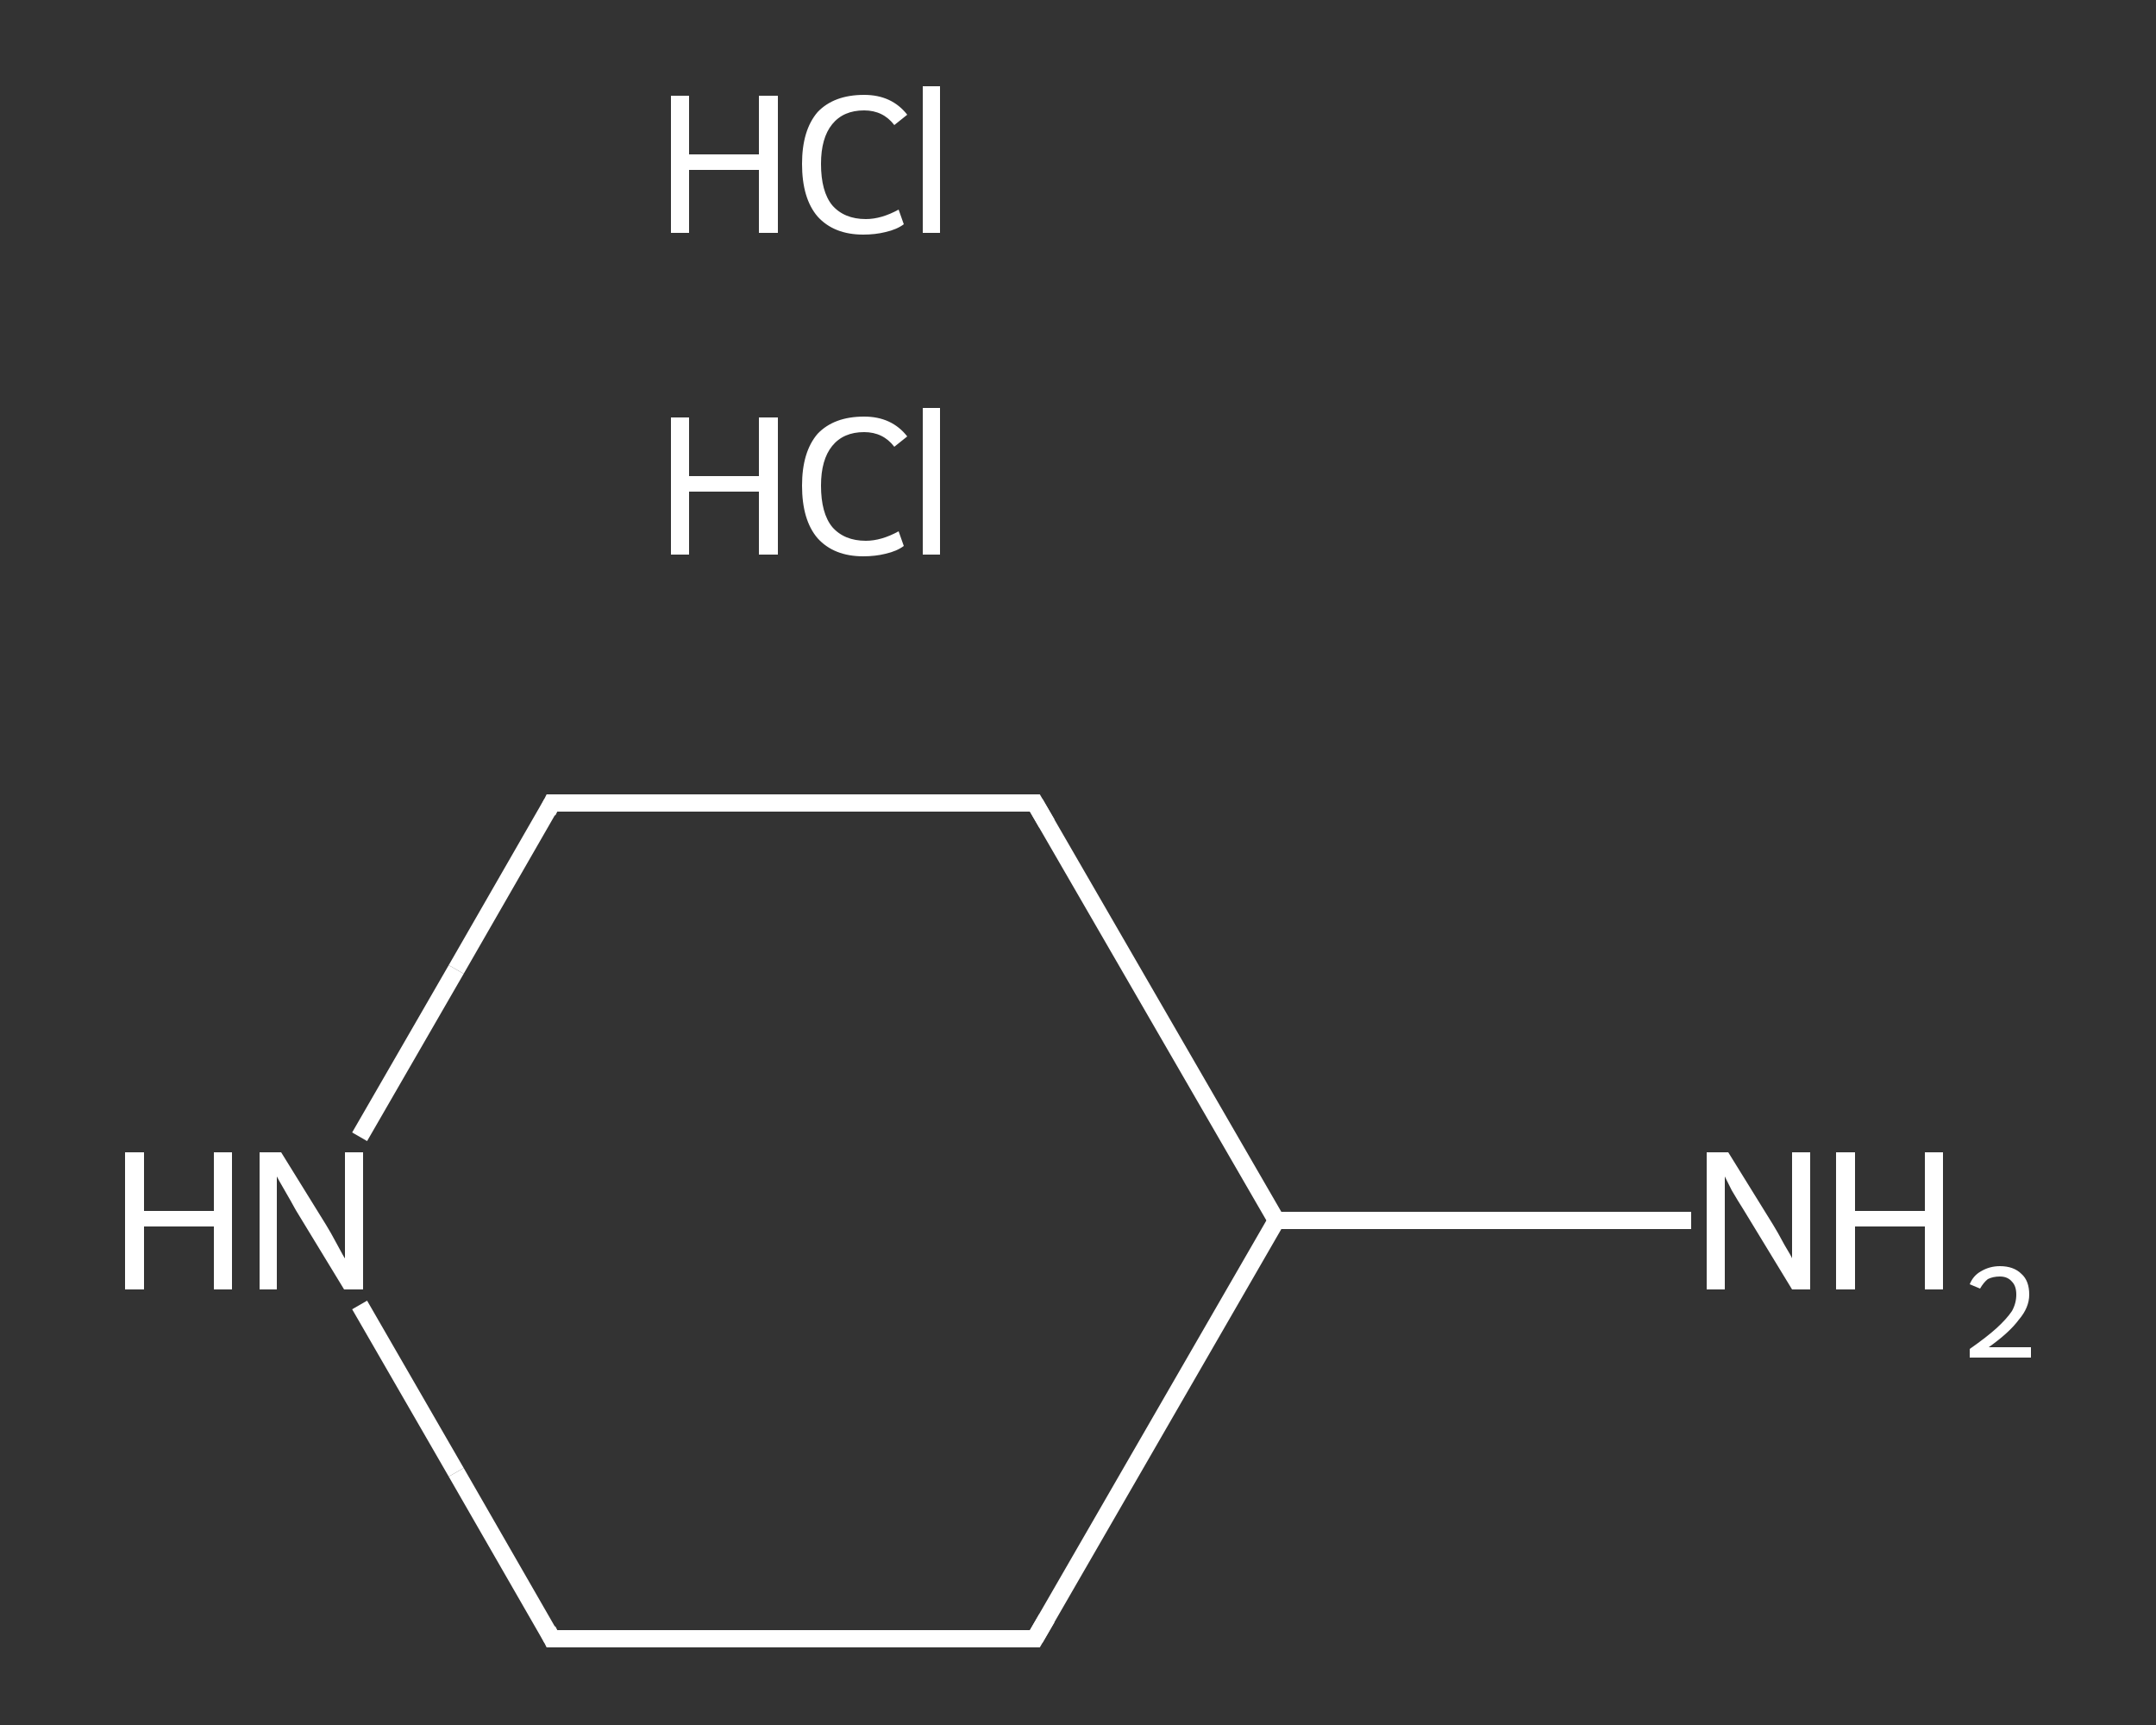 <?xml version='1.0' encoding='iso-8859-1'?>
<svg version='1.1' baseProfile='full'
              xmlns='http://www.w3.org/2000/svg'
                      xmlns:rdkit='http://www.rdkit.org/xml'
                      xmlns:xlink='http://www.w3.org/1999/xlink'
                  xml:space='preserve'
width='250px' height='200px' viewBox='0 0 250 200'>
<rect x="0" y="0" width="250" height="200" fill="#333333" stroke="none"/>
<!-- END OF HEADER -->
<rect style='opacity:1.0;fill:transparent;stroke:none' width='250.0' height='200.0' x='0.0' y='0.0'> </rect>
<path class='bond-0 atom-2 atom-3' d='M 196.1,141.5 L 172.0,141.5' style='fill:none;fill-rule:evenodd;stroke:#FFFFFF;stroke-width:2.0px;stroke-linecap:butt;stroke-linejoin:miter;stroke-opacity:1' />
<path class='bond-0 atom-2 atom-3' d='M 172.0,141.5 L 148.0,141.5' style='fill:none;fill-rule:evenodd;stroke:#FFFFFF;stroke-width:2.0px;stroke-linecap:butt;stroke-linejoin:miter;stroke-opacity:1' />
<path class='bond-1 atom-3 atom-4' d='M 148.0,141.5 L 120.0,190.0' style='fill:none;fill-rule:evenodd;stroke:#FFFFFF;stroke-width:2.0px;stroke-linecap:butt;stroke-linejoin:miter;stroke-opacity:1' />
<path class='bond-2 atom-4 atom-5' d='M 120.0,190.0 L 64.0,190.0' style='fill:none;fill-rule:evenodd;stroke:#FFFFFF;stroke-width:2.0px;stroke-linecap:butt;stroke-linejoin:miter;stroke-opacity:1' />
<path class='bond-3 atom-5 atom-6' d='M 64.0,190.0 L 52.9,170.7' style='fill:none;fill-rule:evenodd;stroke:#FFFFFF;stroke-width:2.0px;stroke-linecap:butt;stroke-linejoin:miter;stroke-opacity:1' />
<path class='bond-3 atom-5 atom-6' d='M 52.9,170.7 L 41.7,151.3' style='fill:none;fill-rule:evenodd;stroke:#FFFFFF;stroke-width:2.0px;stroke-linecap:butt;stroke-linejoin:miter;stroke-opacity:1' />
<path class='bond-4 atom-6 atom-7' d='M 41.7,131.8 L 52.9,112.4' style='fill:none;fill-rule:evenodd;stroke:#FFFFFF;stroke-width:2.0px;stroke-linecap:butt;stroke-linejoin:miter;stroke-opacity:1' />
<path class='bond-4 atom-6 atom-7' d='M 52.9,112.4 L 64.0,93.1' style='fill:none;fill-rule:evenodd;stroke:#FFFFFF;stroke-width:2.0px;stroke-linecap:butt;stroke-linejoin:miter;stroke-opacity:1' />
<path class='bond-5 atom-7 atom-8' d='M 64.0,93.1 L 120.0,93.1' style='fill:none;fill-rule:evenodd;stroke:#FFFFFF;stroke-width:2.0px;stroke-linecap:butt;stroke-linejoin:miter;stroke-opacity:1' />
<path class='bond-6 atom-8 atom-3' d='M 120.0,93.1 L 148.0,141.5' style='fill:none;fill-rule:evenodd;stroke:#FFFFFF;stroke-width:2.0px;stroke-linecap:butt;stroke-linejoin:miter;stroke-opacity:1' />
<path d='M 121.4,187.6 L 120.0,190.0 L 117.2,190.0' style='fill:none;stroke:#FFFFFF;stroke-width:2.0px;stroke-linecap:butt;stroke-linejoin:miter;stroke-opacity:1;' />
<path d='M 66.8,190.0 L 64.0,190.0 L 63.5,189.0' style='fill:none;stroke:#FFFFFF;stroke-width:2.0px;stroke-linecap:butt;stroke-linejoin:miter;stroke-opacity:1;' />
<path d='M 63.5,94.1 L 64.0,93.1 L 66.8,93.1' style='fill:none;stroke:#FFFFFF;stroke-width:2.0px;stroke-linecap:butt;stroke-linejoin:miter;stroke-opacity:1;' />
<path d='M 117.2,93.1 L 120.0,93.1 L 121.4,95.5' style='fill:none;stroke:#FFFFFF;stroke-width:2.0px;stroke-linecap:butt;stroke-linejoin:miter;stroke-opacity:1;' />
<path class='atom-0' d='M 77.8 48.4
L 79.9 48.4
L 79.9 55.2
L 88.0 55.2
L 88.0 48.4
L 90.2 48.4
L 90.2 64.3
L 88.0 64.3
L 88.0 57.0
L 79.9 57.0
L 79.9 64.3
L 77.8 64.3
L 77.8 48.4
' fill='#FFFFFF'/>
<path class='atom-0' d='M 93.0 56.3
Q 93.0 52.4, 94.8 50.3
Q 96.7 48.3, 100.2 48.3
Q 103.4 48.3, 105.2 50.6
L 103.7 51.8
Q 102.4 50.1, 100.2 50.1
Q 97.8 50.1, 96.5 51.7
Q 95.2 53.3, 95.2 56.3
Q 95.2 59.5, 96.5 61.1
Q 97.9 62.7, 100.4 62.7
Q 102.2 62.7, 104.2 61.6
L 104.8 63.3
Q 104.0 63.9, 102.7 64.2
Q 101.5 64.5, 100.1 64.5
Q 96.7 64.5, 94.8 62.4
Q 93.0 60.3, 93.0 56.3
' fill='#FFFFFF'/>
<path class='atom-0' d='M 107.0 47.3
L 109.0 47.3
L 109.0 64.3
L 107.0 64.3
L 107.0 47.3
' fill='#FFFFFF'/>
<path class='atom-1' d='M 77.8 11.1
L 79.9 11.1
L 79.9 17.9
L 88.0 17.9
L 88.0 11.1
L 90.2 11.1
L 90.2 27.0
L 88.0 27.0
L 88.0 19.7
L 79.9 19.7
L 79.9 27.0
L 77.8 27.0
L 77.8 11.1
' fill='#FFFFFF'/>
<path class='atom-1' d='M 93.0 19.0
Q 93.0 15.1, 94.8 13.0
Q 96.7 11.0, 100.2 11.0
Q 103.4 11.0, 105.2 13.3
L 103.7 14.5
Q 102.4 12.8, 100.2 12.8
Q 97.8 12.8, 96.5 14.4
Q 95.2 16.0, 95.2 19.0
Q 95.2 22.2, 96.5 23.8
Q 97.9 25.4, 100.4 25.4
Q 102.2 25.4, 104.2 24.3
L 104.8 26.0
Q 104.0 26.6, 102.7 26.9
Q 101.5 27.2, 100.1 27.2
Q 96.7 27.2, 94.8 25.1
Q 93.0 23.0, 93.0 19.0
' fill='#FFFFFF'/>
<path class='atom-1' d='M 107.0 10.0
L 109.0 10.0
L 109.0 27.0
L 107.0 27.0
L 107.0 10.0
' fill='#FFFFFF'/>
<path class='atom-2' d='M 200.4 133.6
L 205.6 142.0
Q 206.1 142.8, 206.9 144.3
Q 207.8 145.8, 207.8 145.9
L 207.8 133.6
L 209.9 133.6
L 209.9 149.5
L 207.8 149.5
L 202.2 140.3
Q 201.5 139.2, 200.8 138.0
Q 200.2 136.8, 200.0 136.4
L 200.0 149.5
L 197.9 149.5
L 197.9 133.6
L 200.4 133.6
' fill='#FFFFFF'/>
<path class='atom-2' d='M 212.9 133.6
L 215.1 133.6
L 215.1 140.4
L 223.2 140.4
L 223.2 133.6
L 225.3 133.6
L 225.3 149.5
L 223.2 149.5
L 223.2 142.2
L 215.1 142.2
L 215.1 149.5
L 212.9 149.5
L 212.9 133.6
' fill='#FFFFFF'/>
<path class='atom-2' d='M 228.4 148.9
Q 228.8 147.9, 229.7 147.4
Q 230.7 146.8, 231.9 146.8
Q 233.5 146.8, 234.4 147.7
Q 235.3 148.5, 235.3 150.1
Q 235.3 151.6, 234.1 153.0
Q 233.0 154.5, 230.6 156.2
L 235.5 156.2
L 235.5 157.4
L 228.4 157.4
L 228.4 156.4
Q 230.4 155.0, 231.5 154.0
Q 232.7 152.9, 233.3 152.0
Q 233.8 151.1, 233.8 150.1
Q 233.8 149.1, 233.3 148.6
Q 232.8 148.0, 231.9 148.0
Q 231.1 148.0, 230.5 148.3
Q 230.0 148.7, 229.6 149.4
L 228.4 148.9
' fill='#FFFFFF'/>
<path class='atom-6' d='M 14.5 133.6
L 16.7 133.6
L 16.7 140.4
L 24.8 140.4
L 24.8 133.6
L 26.9 133.6
L 26.9 149.5
L 24.8 149.5
L 24.8 142.2
L 16.7 142.2
L 16.7 149.5
L 14.5 149.5
L 14.5 133.6
' fill='#FFFFFF'/>
<path class='atom-6' d='M 32.6 133.6
L 37.8 142.0
Q 38.3 142.8, 39.1 144.3
Q 39.9 145.8, 40.0 145.9
L 40.0 133.6
L 42.1 133.6
L 42.1 149.5
L 39.9 149.5
L 34.3 140.3
Q 33.7 139.2, 33.0 138.0
Q 32.3 136.8, 32.1 136.4
L 32.1 149.5
L 30.1 149.5
L 30.1 133.6
L 32.6 133.6
' fill='#FFFFFF'/>
</svg>

